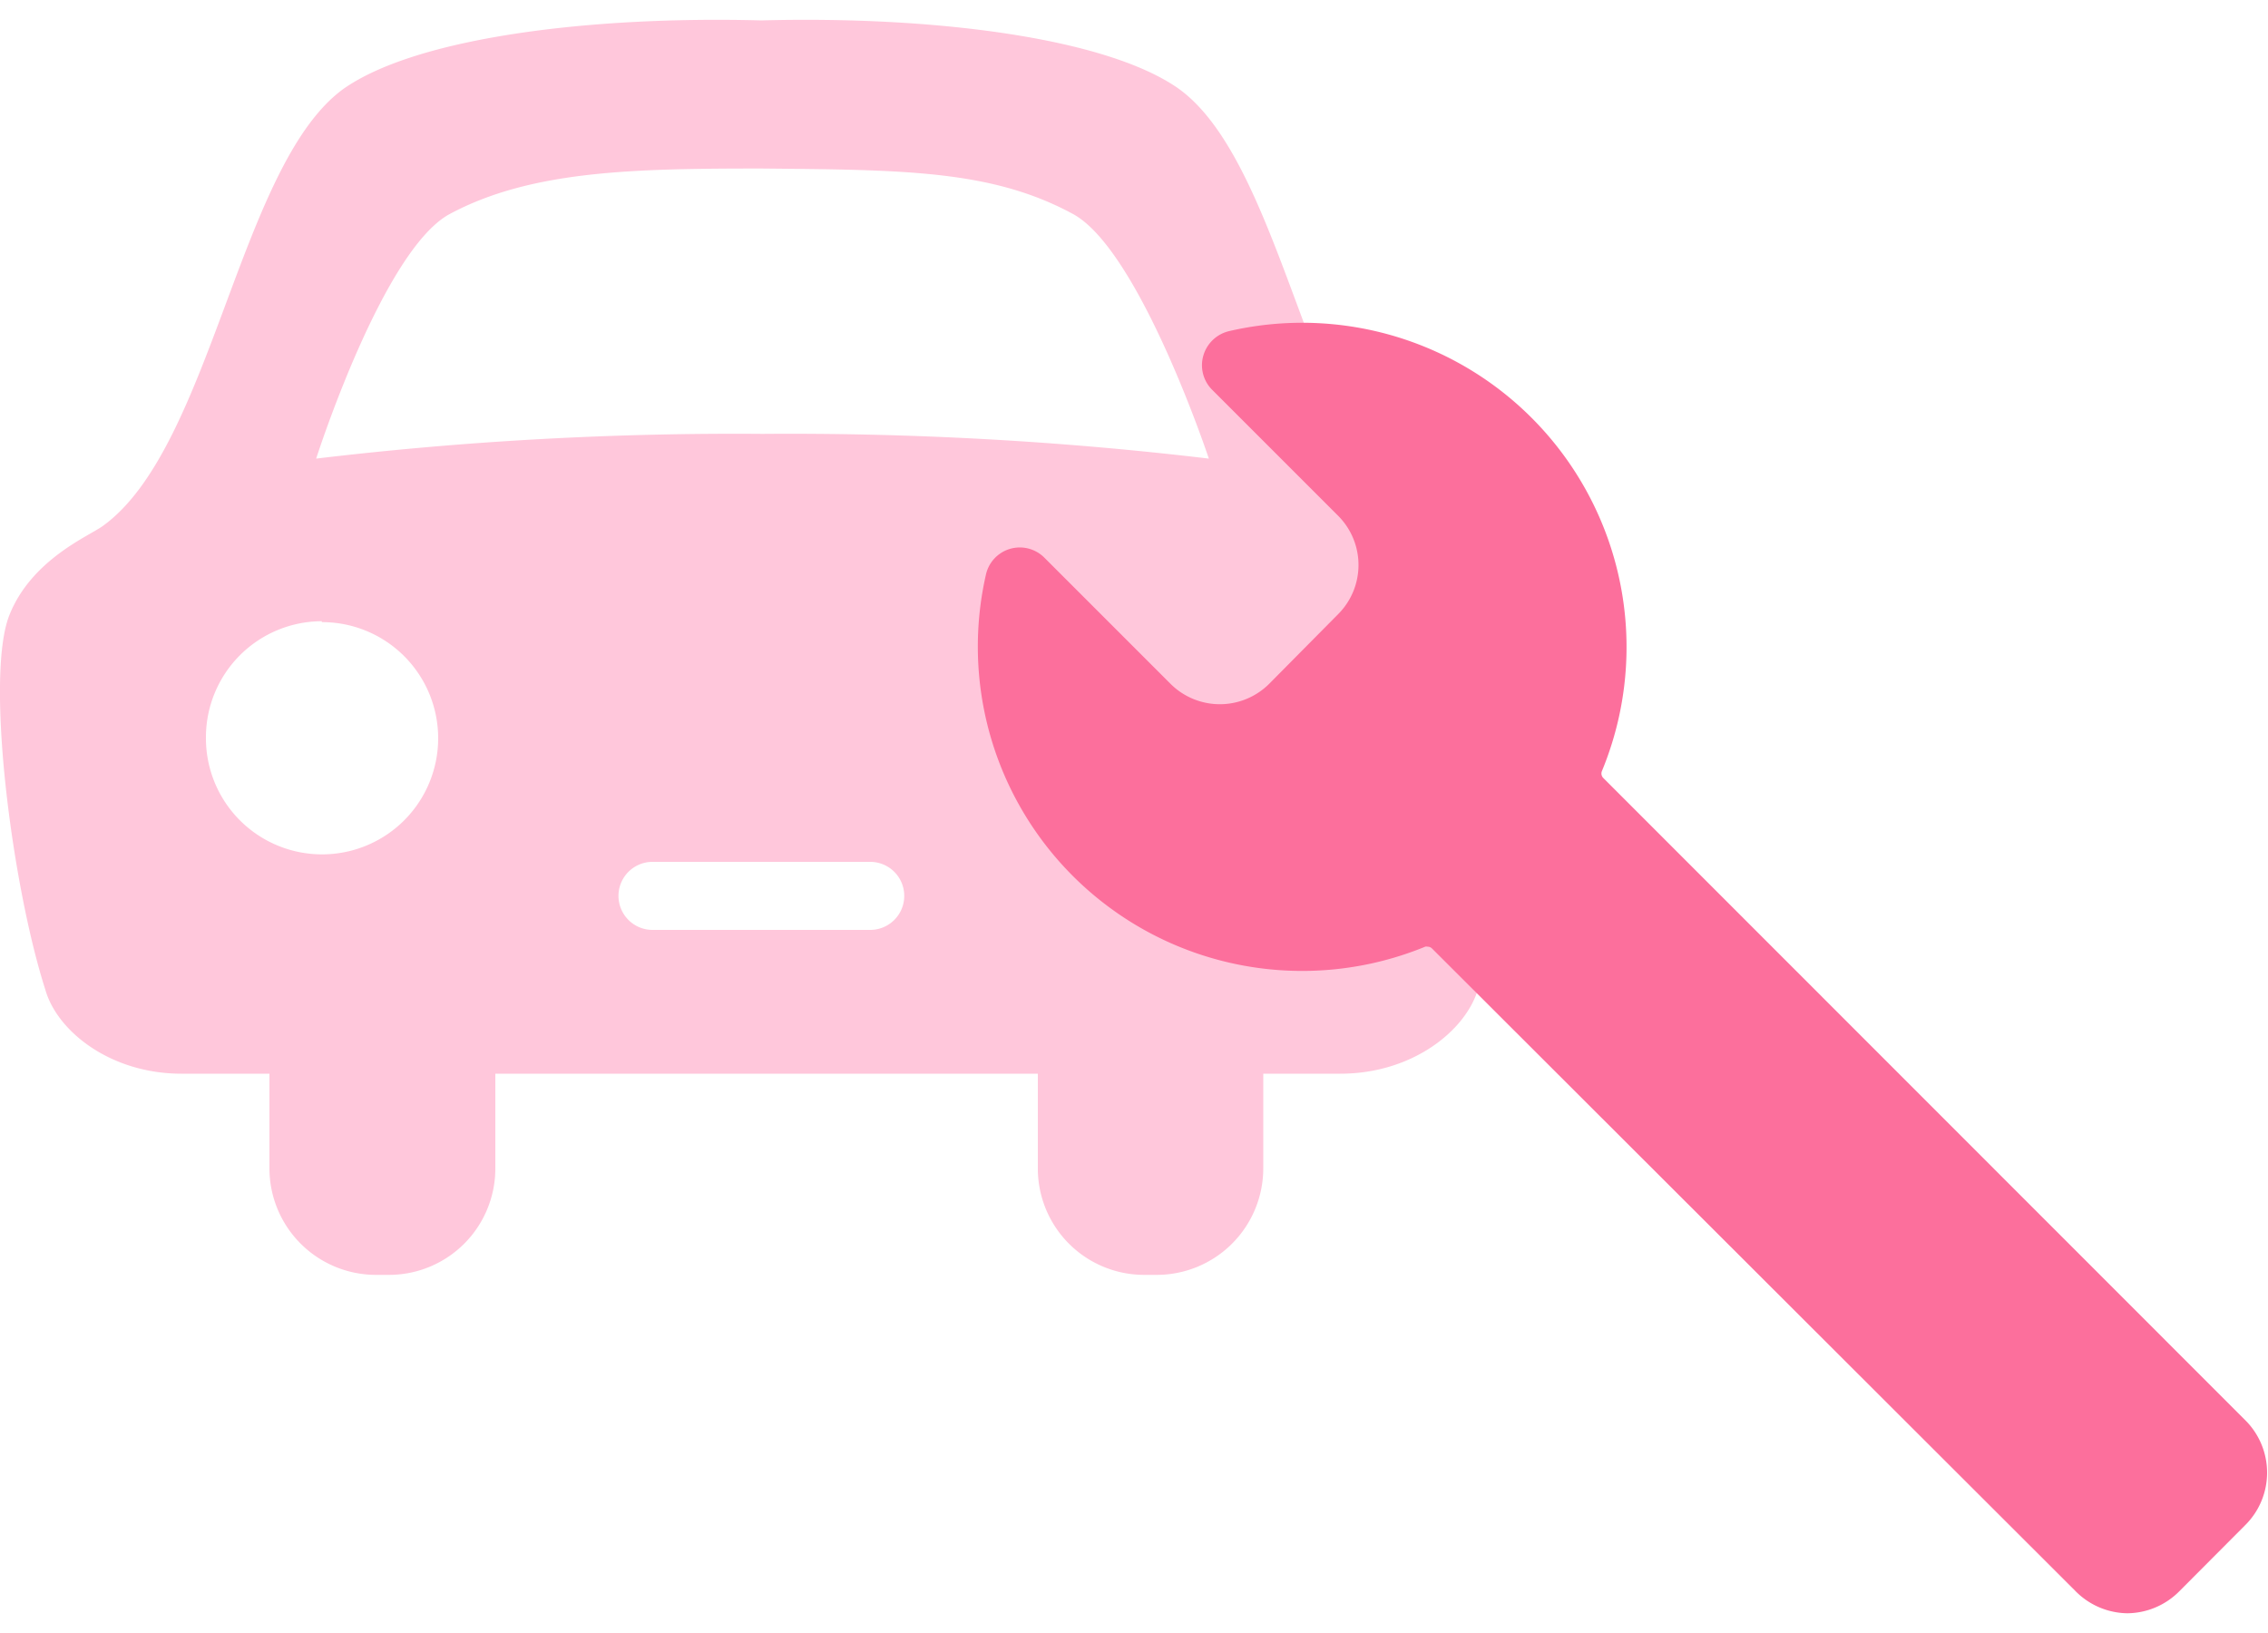 <svg xmlns="http://www.w3.org/2000/svg" width="100" height="72" viewBox="0 0 100 72"><defs><style>.a{fill:#ff73a6;opacity:0.4;}.b{fill:#fc6f9c;}</style></defs><path class="a" d="M8,47.34h3.88v4.17a4.7,4.7,0,0,0,4.7,4.7h.56a4.69,4.69,0,0,0,4.7-4.7V47.34H45.76v4.17a4.69,4.69,0,0,0,4.7,4.7H51a4.7,4.7,0,0,0,4.7-4.7V47.34h3.4c3.15,0,5.5-1.87,6.06-3.7,1.43-4.58,2.62-13.79,1.54-16.52-1-2.45-3.47-3.48-4.1-3.93-4.82-3.45-6-16-10.66-19.3C48.71,1.64,41.07.7,33.57.9c-7.5-.2-15.15.74-18.4,3-4.62,3.3-5.83,15.85-10.65,19.3-.63.45-3.14,1.48-4.11,3.93C-.66,29.85.53,39.06,2,43.64,2.52,45.47,4.87,47.34,8,47.34ZM38.37,41h-9.6a1.48,1.48,0,1,1,0-3h9.6a1.48,1.48,0,1,1,0,3ZM19.84,9.43c3.57-1.91,8.07-2,13.73-2,6.26.06,10.15.06,13.73,2,2.94,1.58,6,10.79,6,10.79a156.16,156.16,0,0,0-19.68-1.09,156.06,156.06,0,0,0-19.68,1.09S16.89,11,19.84,9.43Zm-5.65,18A5.12,5.12,0,1,1,9.08,32.5,5.12,5.12,0,0,1,14.19,27.39Z"/><path class="b" d="M98,66.16,95,69.08a1.73,1.73,0,0,1-2.45,0L64.23,40.73a1.81,1.81,0,0,0-1.29-.53,1.7,1.7,0,0,0-.69.14A12.76,12.76,0,0,1,45,25.7l5.55,5.55a4.61,4.61,0,0,0,6.52,0l3.09-3.08a4.61,4.61,0,0,0,0-6.52L54.57,16.1A12.76,12.76,0,0,1,69.21,33.38a1.82,1.82,0,0,0,.4,2L98,63.7a1.76,1.76,0,0,1,0,2.46Z"/><path class="b" d="M93.8,71.13a3.27,3.27,0,0,1-2.31-1L63.14,41.82a.27.27,0,0,0-.2-.08.18.18,0,0,0-.1,0,14.3,14.3,0,0,1-19.37-16.4,1.53,1.53,0,0,1,2.59-.74l5.55,5.55a3.08,3.08,0,0,0,4.35,0L59,27.08a3.07,3.07,0,0,0,0-4.34l-5.55-5.55a1.53,1.53,0,0,1-.39-1.52,1.55,1.55,0,0,1,1.13-1.07A14.3,14.3,0,0,1,70.63,34a.28.28,0,0,0,.06.3L99,62.62a3.26,3.26,0,0,1,0,4.62l-2.92,2.93A3.27,3.27,0,0,1,93.8,71.13ZM62.94,38.66a3.3,3.3,0,0,1,2.37,1L93.66,68a.21.21,0,0,0,.28,0l2.93-2.93a.18.18,0,0,0,.06-.14.2.2,0,0,0-.06-.14L68.52,36.44a3.33,3.33,0,0,1-.73-3.64A11.23,11.23,0,0,0,58,17.33l3.24,3.23a6.16,6.16,0,0,1,0,8.7l-3.08,3.08a6.14,6.14,0,0,1-8.69,0L46.2,29.1a11.22,11.22,0,0,0,15.47,9.81A3.5,3.5,0,0,1,62.94,38.66Z"/></svg>